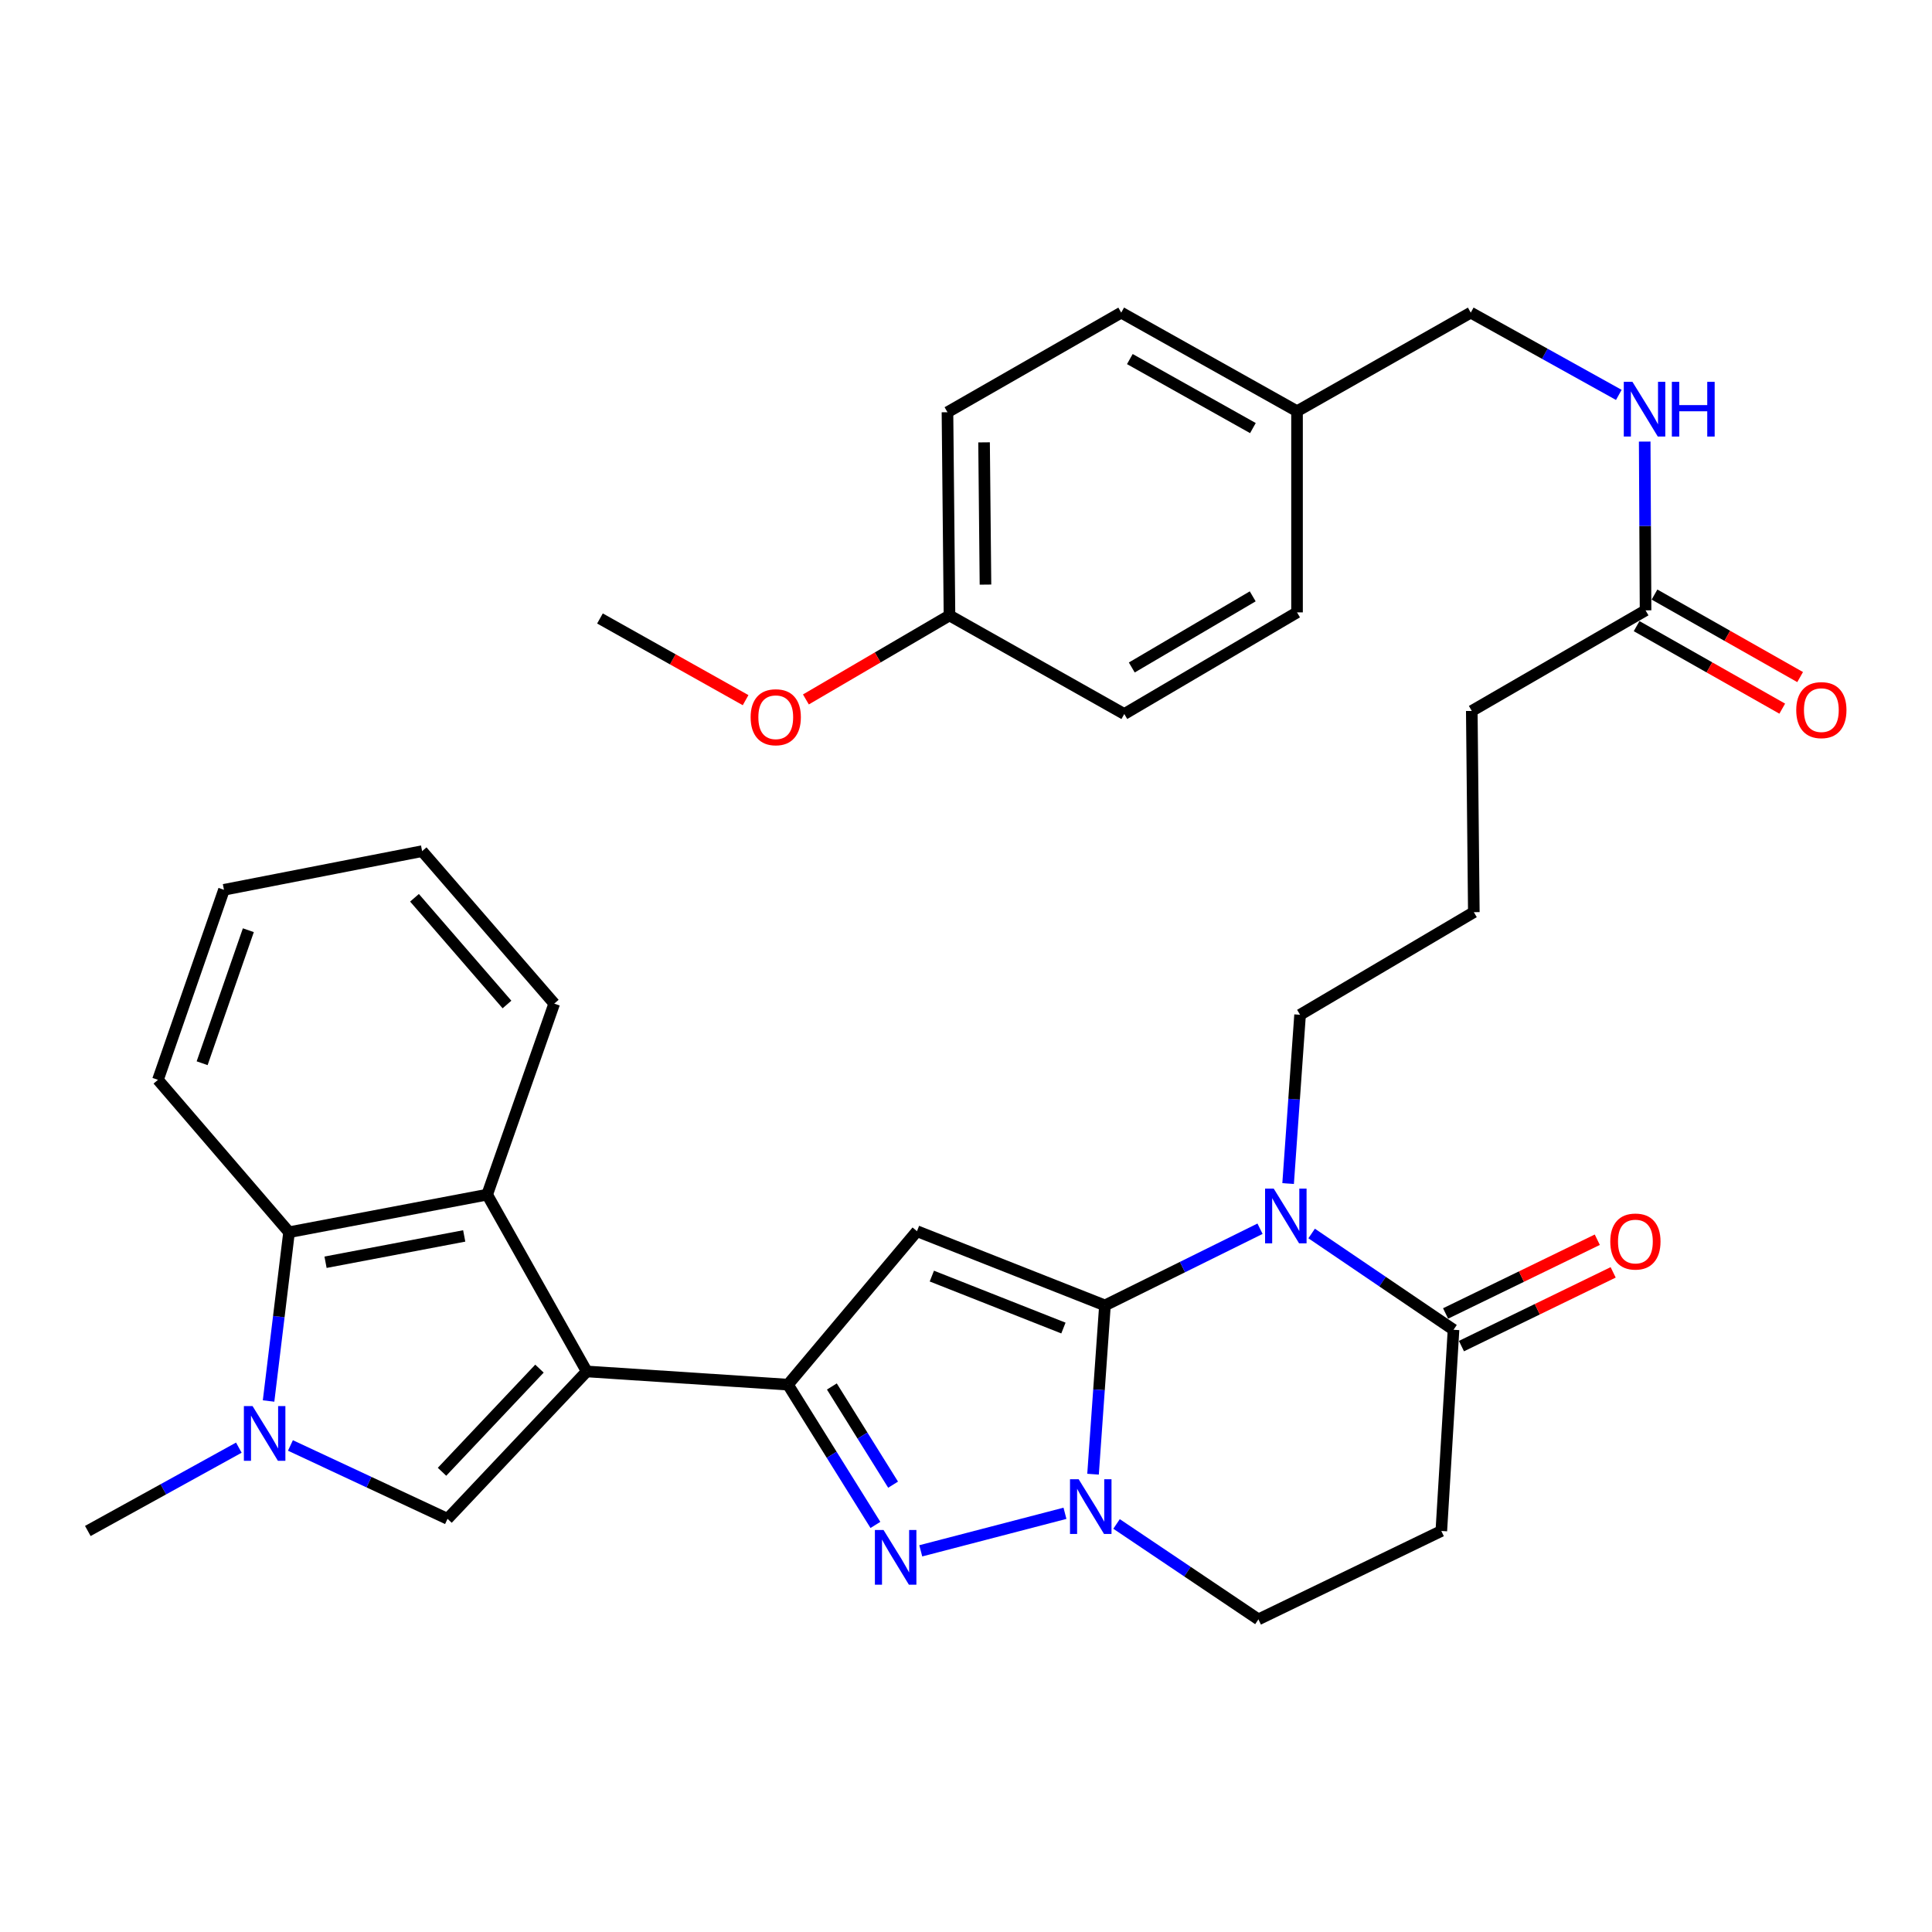 <?xml version='1.0' encoding='iso-8859-1'?>
<svg version='1.1' baseProfile='full'
              xmlns='http://www.w3.org/2000/svg'
                      xmlns:rdkit='http://www.rdkit.org/xml'
                      xmlns:xlink='http://www.w3.org/1999/xlink'
                  xml:space='preserve'
width='1000px' height='1000px' viewBox='0 0 1000 1000'>
<!-- END OF HEADER -->
<rect style='opacity:1.0;fill:#FFFFFF;stroke:none' width='1000' height='1000' x='0' y='0'> </rect>
<path class='bond-1' d='M 571.919,675.683 L 474.627,637.265' style='fill:none;fill-rule:evenodd;stroke:#000000;stroke-width:6px;stroke-linecap:butt;stroke-linejoin:miter;stroke-opacity:1' />
<path class='bond-1' d='M 550.426,687.394 L 482.321,660.501' style='fill:none;fill-rule:evenodd;stroke:#000000;stroke-width:6px;stroke-linecap:butt;stroke-linejoin:miter;stroke-opacity:1' />
<path class='bond-3' d='M 571.919,675.683 L 612.053,655.835' style='fill:none;fill-rule:evenodd;stroke:#000000;stroke-width:6px;stroke-linecap:butt;stroke-linejoin:miter;stroke-opacity:1' />
<path class='bond-3' d='M 612.053,655.835 L 652.187,635.988' style='fill:none;fill-rule:evenodd;stroke:#0000FF;stroke-width:6px;stroke-linecap:butt;stroke-linejoin:miter;stroke-opacity:1' />
<path class='bond-4' d='M 571.919,675.683 L 568.837,719.362' style='fill:none;fill-rule:evenodd;stroke:#000000;stroke-width:6px;stroke-linecap:butt;stroke-linejoin:miter;stroke-opacity:1' />
<path class='bond-4' d='M 568.837,719.362 L 565.755,763.042' style='fill:none;fill-rule:evenodd;stroke:#0000FF;stroke-width:6px;stroke-linecap:butt;stroke-linejoin:miter;stroke-opacity:1' />
<path class='bond-0' d='M 303.693,709.853 L 407.842,716.689' style='fill:none;fill-rule:evenodd;stroke:#000000;stroke-width:6px;stroke-linecap:butt;stroke-linejoin:miter;stroke-opacity:1' />
<path class='bond-6' d='M 303.693,709.853 L 231.637,786.136' style='fill:none;fill-rule:evenodd;stroke:#000000;stroke-width:6px;stroke-linecap:butt;stroke-linejoin:miter;stroke-opacity:1' />
<path class='bond-6' d='M 279.228,708.396 L 228.789,761.793' style='fill:none;fill-rule:evenodd;stroke:#000000;stroke-width:6px;stroke-linecap:butt;stroke-linejoin:miter;stroke-opacity:1' />
<path class='bond-8' d='M 303.693,709.853 L 252.156,618.343' style='fill:none;fill-rule:evenodd;stroke:#000000;stroke-width:6px;stroke-linecap:butt;stroke-linejoin:miter;stroke-opacity:1' />
<path class='bond-2' d='M 474.627,637.265 L 407.842,716.689' style='fill:none;fill-rule:evenodd;stroke:#000000;stroke-width:6px;stroke-linecap:butt;stroke-linejoin:miter;stroke-opacity:1' />
<path class='bond-34' d='M 407.842,716.689 L 430.478,752.993' style='fill:none;fill-rule:evenodd;stroke:#000000;stroke-width:6px;stroke-linecap:butt;stroke-linejoin:miter;stroke-opacity:1' />
<path class='bond-34' d='M 430.478,752.993 L 453.114,789.297' style='fill:none;fill-rule:evenodd;stroke:#0000FF;stroke-width:6px;stroke-linecap:butt;stroke-linejoin:miter;stroke-opacity:1' />
<path class='bond-34' d='M 430.574,717.641 L 446.419,743.054' style='fill:none;fill-rule:evenodd;stroke:#000000;stroke-width:6px;stroke-linecap:butt;stroke-linejoin:miter;stroke-opacity:1' />
<path class='bond-34' d='M 446.419,743.054 L 462.264,768.466' style='fill:none;fill-rule:evenodd;stroke:#0000FF;stroke-width:6px;stroke-linecap:butt;stroke-linejoin:miter;stroke-opacity:1' />
<path class='bond-9' d='M 678.9,638.453 L 715.62,663.372' style='fill:none;fill-rule:evenodd;stroke:#0000FF;stroke-width:6px;stroke-linecap:butt;stroke-linejoin:miter;stroke-opacity:1' />
<path class='bond-9' d='M 715.62,663.372 L 752.341,688.291' style='fill:none;fill-rule:evenodd;stroke:#000000;stroke-width:6px;stroke-linecap:butt;stroke-linejoin:miter;stroke-opacity:1' />
<path class='bond-17' d='M 666.726,612.615 L 669.821,568.931' style='fill:none;fill-rule:evenodd;stroke:#0000FF;stroke-width:6px;stroke-linecap:butt;stroke-linejoin:miter;stroke-opacity:1' />
<path class='bond-17' d='M 669.821,568.931 L 672.916,525.247' style='fill:none;fill-rule:evenodd;stroke:#000000;stroke-width:6px;stroke-linecap:butt;stroke-linejoin:miter;stroke-opacity:1' />
<path class='bond-5' d='M 551.223,783.285 L 476.589,802.707' style='fill:none;fill-rule:evenodd;stroke:#0000FF;stroke-width:6px;stroke-linecap:butt;stroke-linejoin:miter;stroke-opacity:1' />
<path class='bond-12' d='M 577.926,788.794 L 614.64,813.489' style='fill:none;fill-rule:evenodd;stroke:#0000FF;stroke-width:6px;stroke-linecap:butt;stroke-linejoin:miter;stroke-opacity:1' />
<path class='bond-12' d='M 614.64,813.489 L 651.354,838.184' style='fill:none;fill-rule:evenodd;stroke:#000000;stroke-width:6px;stroke-linecap:butt;stroke-linejoin:miter;stroke-opacity:1' />
<path class='bond-7' d='M 231.637,786.136 L 190.982,767.153' style='fill:none;fill-rule:evenodd;stroke:#000000;stroke-width:6px;stroke-linecap:butt;stroke-linejoin:miter;stroke-opacity:1' />
<path class='bond-7' d='M 190.982,767.153 L 150.327,748.17' style='fill:none;fill-rule:evenodd;stroke:#0000FF;stroke-width:6px;stroke-linecap:butt;stroke-linejoin:miter;stroke-opacity:1' />
<path class='bond-19' d='M 123.622,749.303 L 84.538,770.866' style='fill:none;fill-rule:evenodd;stroke:#0000FF;stroke-width:6px;stroke-linecap:butt;stroke-linejoin:miter;stroke-opacity:1' />
<path class='bond-19' d='M 84.538,770.866 L 45.455,792.429' style='fill:none;fill-rule:evenodd;stroke:#000000;stroke-width:6px;stroke-linecap:butt;stroke-linejoin:miter;stroke-opacity:1' />
<path class='bond-36' d='M 139.012,725.153 L 144.313,681.475' style='fill:none;fill-rule:evenodd;stroke:#0000FF;stroke-width:6px;stroke-linecap:butt;stroke-linejoin:miter;stroke-opacity:1' />
<path class='bond-36' d='M 144.313,681.475 L 149.614,637.797' style='fill:none;fill-rule:evenodd;stroke:#000000;stroke-width:6px;stroke-linecap:butt;stroke-linejoin:miter;stroke-opacity:1' />
<path class='bond-10' d='M 252.156,618.343 L 149.614,637.797' style='fill:none;fill-rule:evenodd;stroke:#000000;stroke-width:6px;stroke-linecap:butt;stroke-linejoin:miter;stroke-opacity:1' />
<path class='bond-10' d='M 240.276,639.718 L 168.497,653.336' style='fill:none;fill-rule:evenodd;stroke:#000000;stroke-width:6px;stroke-linecap:butt;stroke-linejoin:miter;stroke-opacity:1' />
<path class='bond-22' d='M 252.156,618.343 L 286.869,519.465' style='fill:none;fill-rule:evenodd;stroke:#000000;stroke-width:6px;stroke-linecap:butt;stroke-linejoin:miter;stroke-opacity:1' />
<path class='bond-15' d='M 756.447,696.739 L 795.708,677.657' style='fill:none;fill-rule:evenodd;stroke:#000000;stroke-width:6px;stroke-linecap:butt;stroke-linejoin:miter;stroke-opacity:1' />
<path class='bond-15' d='M 795.708,677.657 L 834.97,658.574' style='fill:none;fill-rule:evenodd;stroke:#FF0000;stroke-width:6px;stroke-linecap:butt;stroke-linejoin:miter;stroke-opacity:1' />
<path class='bond-15' d='M 748.235,679.843 L 787.496,660.76' style='fill:none;fill-rule:evenodd;stroke:#000000;stroke-width:6px;stroke-linecap:butt;stroke-linejoin:miter;stroke-opacity:1' />
<path class='bond-15' d='M 787.496,660.76 L 826.758,641.678' style='fill:none;fill-rule:evenodd;stroke:#FF0000;stroke-width:6px;stroke-linecap:butt;stroke-linejoin:miter;stroke-opacity:1' />
<path class='bond-35' d='M 752.341,688.291 L 746.026,792.429' style='fill:none;fill-rule:evenodd;stroke:#000000;stroke-width:6px;stroke-linecap:butt;stroke-linejoin:miter;stroke-opacity:1' />
<path class='bond-27' d='M 149.614,637.797 L 81.754,558.916' style='fill:none;fill-rule:evenodd;stroke:#000000;stroke-width:6px;stroke-linecap:butt;stroke-linejoin:miter;stroke-opacity:1' />
<path class='bond-11' d='M 746.026,792.429 L 651.354,838.184' style='fill:none;fill-rule:evenodd;stroke:#000000;stroke-width:6px;stroke-linecap:butt;stroke-linejoin:miter;stroke-opacity:1' />
<path class='bond-13' d='M 851.741,315.915 L 761.796,367.985' style='fill:none;fill-rule:evenodd;stroke:#000000;stroke-width:6px;stroke-linecap:butt;stroke-linejoin:miter;stroke-opacity:1' />
<path class='bond-14' d='M 851.741,315.915 L 851.518,272.238' style='fill:none;fill-rule:evenodd;stroke:#000000;stroke-width:6px;stroke-linecap:butt;stroke-linejoin:miter;stroke-opacity:1' />
<path class='bond-14' d='M 851.518,272.238 L 851.294,228.56' style='fill:none;fill-rule:evenodd;stroke:#0000FF;stroke-width:6px;stroke-linecap:butt;stroke-linejoin:miter;stroke-opacity:1' />
<path class='bond-16' d='M 847.11,324.088 L 884.797,345.443' style='fill:none;fill-rule:evenodd;stroke:#000000;stroke-width:6px;stroke-linecap:butt;stroke-linejoin:miter;stroke-opacity:1' />
<path class='bond-16' d='M 884.797,345.443 L 922.484,366.798' style='fill:none;fill-rule:evenodd;stroke:#FF0000;stroke-width:6px;stroke-linecap:butt;stroke-linejoin:miter;stroke-opacity:1' />
<path class='bond-16' d='M 856.372,307.743 L 894.059,329.098' style='fill:none;fill-rule:evenodd;stroke:#000000;stroke-width:6px;stroke-linecap:butt;stroke-linejoin:miter;stroke-opacity:1' />
<path class='bond-16' d='M 894.059,329.098 L 931.746,350.453' style='fill:none;fill-rule:evenodd;stroke:#FF0000;stroke-width:6px;stroke-linecap:butt;stroke-linejoin:miter;stroke-opacity:1' />
<path class='bond-18' d='M 837.896,204.4 L 799.58,183.108' style='fill:none;fill-rule:evenodd;stroke:#0000FF;stroke-width:6px;stroke-linecap:butt;stroke-linejoin:miter;stroke-opacity:1' />
<path class='bond-18' d='M 799.58,183.108 L 761.264,161.816' style='fill:none;fill-rule:evenodd;stroke:#000000;stroke-width:6px;stroke-linecap:butt;stroke-linejoin:miter;stroke-opacity:1' />
<path class='bond-29' d='M 672.916,525.247 L 762.851,472.134' style='fill:none;fill-rule:evenodd;stroke:#000000;stroke-width:6px;stroke-linecap:butt;stroke-linejoin:miter;stroke-opacity:1' />
<path class='bond-20' d='M 761.264,161.816 L 671.34,212.841' style='fill:none;fill-rule:evenodd;stroke:#000000;stroke-width:6px;stroke-linecap:butt;stroke-linejoin:miter;stroke-opacity:1' />
<path class='bond-23' d='M 671.34,212.841 L 671.34,316.969' style='fill:none;fill-rule:evenodd;stroke:#000000;stroke-width:6px;stroke-linecap:butt;stroke-linejoin:miter;stroke-opacity:1' />
<path class='bond-24' d='M 671.34,212.841 L 580.342,161.816' style='fill:none;fill-rule:evenodd;stroke:#000000;stroke-width:6px;stroke-linecap:butt;stroke-linejoin:miter;stroke-opacity:1' />
<path class='bond-24' d='M 648.503,221.573 L 584.803,185.855' style='fill:none;fill-rule:evenodd;stroke:#000000;stroke-width:6px;stroke-linecap:butt;stroke-linejoin:miter;stroke-opacity:1' />
<path class='bond-21' d='M 491.451,318.556 L 490.408,213.373' style='fill:none;fill-rule:evenodd;stroke:#000000;stroke-width:6px;stroke-linecap:butt;stroke-linejoin:miter;stroke-opacity:1' />
<path class='bond-21' d='M 510.08,302.592 L 509.35,228.964' style='fill:none;fill-rule:evenodd;stroke:#000000;stroke-width:6px;stroke-linecap:butt;stroke-linejoin:miter;stroke-opacity:1' />
<path class='bond-28' d='M 491.451,318.556 L 454.292,340.293' style='fill:none;fill-rule:evenodd;stroke:#000000;stroke-width:6px;stroke-linecap:butt;stroke-linejoin:miter;stroke-opacity:1' />
<path class='bond-28' d='M 454.292,340.293 L 417.132,362.029' style='fill:none;fill-rule:evenodd;stroke:#FF0000;stroke-width:6px;stroke-linecap:butt;stroke-linejoin:miter;stroke-opacity:1' />
<path class='bond-38' d='M 491.451,318.556 L 581.928,369.571' style='fill:none;fill-rule:evenodd;stroke:#000000;stroke-width:6px;stroke-linecap:butt;stroke-linejoin:miter;stroke-opacity:1' />
<path class='bond-32' d='M 286.869,519.465 L 218.487,440.552' style='fill:none;fill-rule:evenodd;stroke:#000000;stroke-width:6px;stroke-linecap:butt;stroke-linejoin:miter;stroke-opacity:1' />
<path class='bond-32' d='M 262.414,519.931 L 214.547,464.692' style='fill:none;fill-rule:evenodd;stroke:#000000;stroke-width:6px;stroke-linecap:butt;stroke-linejoin:miter;stroke-opacity:1' />
<path class='bond-26' d='M 671.34,316.969 L 581.928,369.571' style='fill:none;fill-rule:evenodd;stroke:#000000;stroke-width:6px;stroke-linecap:butt;stroke-linejoin:miter;stroke-opacity:1' />
<path class='bond-26' d='M 648.403,308.668 L 585.814,345.489' style='fill:none;fill-rule:evenodd;stroke:#000000;stroke-width:6px;stroke-linecap:butt;stroke-linejoin:miter;stroke-opacity:1' />
<path class='bond-25' d='M 580.342,161.816 L 490.408,213.373' style='fill:none;fill-rule:evenodd;stroke:#000000;stroke-width:6px;stroke-linecap:butt;stroke-linejoin:miter;stroke-opacity:1' />
<path class='bond-37' d='M 81.754,558.916 L 115.924,460.559' style='fill:none;fill-rule:evenodd;stroke:#000000;stroke-width:6px;stroke-linecap:butt;stroke-linejoin:miter;stroke-opacity:1' />
<path class='bond-37' d='M 104.625,550.327 L 128.544,481.478' style='fill:none;fill-rule:evenodd;stroke:#000000;stroke-width:6px;stroke-linecap:butt;stroke-linejoin:miter;stroke-opacity:1' />
<path class='bond-31' d='M 385.92,362.403 L 348.23,341.262' style='fill:none;fill-rule:evenodd;stroke:#FF0000;stroke-width:6px;stroke-linecap:butt;stroke-linejoin:miter;stroke-opacity:1' />
<path class='bond-31' d='M 348.23,341.262 L 310.539,320.121' style='fill:none;fill-rule:evenodd;stroke:#000000;stroke-width:6px;stroke-linecap:butt;stroke-linejoin:miter;stroke-opacity:1' />
<path class='bond-30' d='M 762.851,472.134 L 761.796,367.985' style='fill:none;fill-rule:evenodd;stroke:#000000;stroke-width:6px;stroke-linecap:butt;stroke-linejoin:miter;stroke-opacity:1' />
<path class='bond-33' d='M 218.487,440.552 L 115.924,460.559' style='fill:none;fill-rule:evenodd;stroke:#000000;stroke-width:6px;stroke-linecap:butt;stroke-linejoin:miter;stroke-opacity:1' />
<path  class='atom-4' d='M 659.278 615.225
L 668.558 630.225
Q 669.478 631.705, 670.958 634.385
Q 672.438 637.065, 672.518 637.225
L 672.518 615.225
L 676.278 615.225
L 676.278 643.545
L 672.398 643.545
L 662.438 627.145
Q 661.278 625.225, 660.038 623.025
Q 658.838 620.825, 658.478 620.145
L 658.478 643.545
L 654.798 643.545
L 654.798 615.225
L 659.278 615.225
' fill='#0000FF'/>
<path  class='atom-5' d='M 558.312 765.651
L 567.592 780.651
Q 568.512 782.131, 569.992 784.811
Q 571.472 787.491, 571.552 787.651
L 571.552 765.651
L 575.312 765.651
L 575.312 793.971
L 571.432 793.971
L 561.472 777.571
Q 560.312 775.651, 559.072 773.451
Q 557.872 771.251, 557.512 770.571
L 557.512 793.971
L 553.832 793.971
L 553.832 765.651
L 558.312 765.651
' fill='#0000FF'/>
<path  class='atom-6' d='M 457.325 791.931
L 466.605 806.931
Q 467.525 808.411, 469.005 811.091
Q 470.485 813.771, 470.565 813.931
L 470.565 791.931
L 474.325 791.931
L 474.325 820.251
L 470.445 820.251
L 460.485 803.851
Q 459.325 801.931, 458.085 799.731
Q 456.885 797.531, 456.525 796.851
L 456.525 820.251
L 452.845 820.251
L 452.845 791.931
L 457.325 791.931
' fill='#0000FF'/>
<path  class='atom-8' d='M 130.715 727.776
L 139.995 742.776
Q 140.915 744.256, 142.395 746.936
Q 143.875 749.616, 143.955 749.776
L 143.955 727.776
L 147.715 727.776
L 147.715 756.096
L 143.835 756.096
L 133.875 739.696
Q 132.715 737.776, 131.475 735.576
Q 130.275 733.376, 129.915 732.696
L 129.915 756.096
L 126.235 756.096
L 126.235 727.776
L 130.715 727.776
' fill='#0000FF'/>
<path  class='atom-15' d='M 844.949 197.638
L 854.229 212.638
Q 855.149 214.118, 856.629 216.798
Q 858.109 219.478, 858.189 219.638
L 858.189 197.638
L 861.949 197.638
L 861.949 225.958
L 858.069 225.958
L 848.109 209.558
Q 846.949 207.638, 845.709 205.438
Q 844.509 203.238, 844.149 202.558
L 844.149 225.958
L 840.469 225.958
L 840.469 197.638
L 844.949 197.638
' fill='#0000FF'/>
<path  class='atom-15' d='M 865.349 197.638
L 869.189 197.638
L 869.189 209.678
L 883.669 209.678
L 883.669 197.638
L 887.509 197.638
L 887.509 225.958
L 883.669 225.958
L 883.669 212.878
L 869.189 212.878
L 869.189 225.958
L 865.349 225.958
L 865.349 197.638
' fill='#0000FF'/>
<path  class='atom-16' d='M 833.481 642.616
Q 833.481 635.816, 836.841 632.016
Q 840.201 628.216, 846.481 628.216
Q 852.761 628.216, 856.121 632.016
Q 859.481 635.816, 859.481 642.616
Q 859.481 649.496, 856.081 653.416
Q 852.681 657.296, 846.481 657.296
Q 840.241 657.296, 836.841 653.416
Q 833.481 649.536, 833.481 642.616
M 846.481 654.096
Q 850.801 654.096, 853.121 651.216
Q 855.481 648.296, 855.481 642.616
Q 855.481 637.056, 853.121 634.256
Q 850.801 631.416, 846.481 631.416
Q 842.161 631.416, 839.801 634.216
Q 837.481 637.016, 837.481 642.616
Q 837.481 648.336, 839.801 651.216
Q 842.161 654.096, 846.481 654.096
' fill='#FF0000'/>
<path  class='atom-17' d='M 929.729 367.553
Q 929.729 360.753, 933.089 356.953
Q 936.449 353.153, 942.729 353.153
Q 949.009 353.153, 952.369 356.953
Q 955.729 360.753, 955.729 367.553
Q 955.729 374.433, 952.329 378.353
Q 948.929 382.233, 942.729 382.233
Q 936.489 382.233, 933.089 378.353
Q 929.729 374.473, 929.729 367.553
M 942.729 379.033
Q 947.049 379.033, 949.369 376.153
Q 951.729 373.233, 951.729 367.553
Q 951.729 361.993, 949.369 359.193
Q 947.049 356.353, 942.729 356.353
Q 938.409 356.353, 936.049 359.153
Q 933.729 361.953, 933.729 367.553
Q 933.729 373.273, 936.049 376.153
Q 938.409 379.033, 942.729 379.033
' fill='#FF0000'/>
<path  class='atom-29' d='M 388.528 371.237
Q 388.528 364.437, 391.888 360.637
Q 395.248 356.837, 401.528 356.837
Q 407.808 356.837, 411.168 360.637
Q 414.528 364.437, 414.528 371.237
Q 414.528 378.117, 411.128 382.037
Q 407.728 385.917, 401.528 385.917
Q 395.288 385.917, 391.888 382.037
Q 388.528 378.157, 388.528 371.237
M 401.528 382.717
Q 405.848 382.717, 408.168 379.837
Q 410.528 376.917, 410.528 371.237
Q 410.528 365.677, 408.168 362.877
Q 405.848 360.037, 401.528 360.037
Q 397.208 360.037, 394.848 362.837
Q 392.528 365.637, 392.528 371.237
Q 392.528 376.957, 394.848 379.837
Q 397.208 382.717, 401.528 382.717
' fill='#FF0000'/>
</svg>
